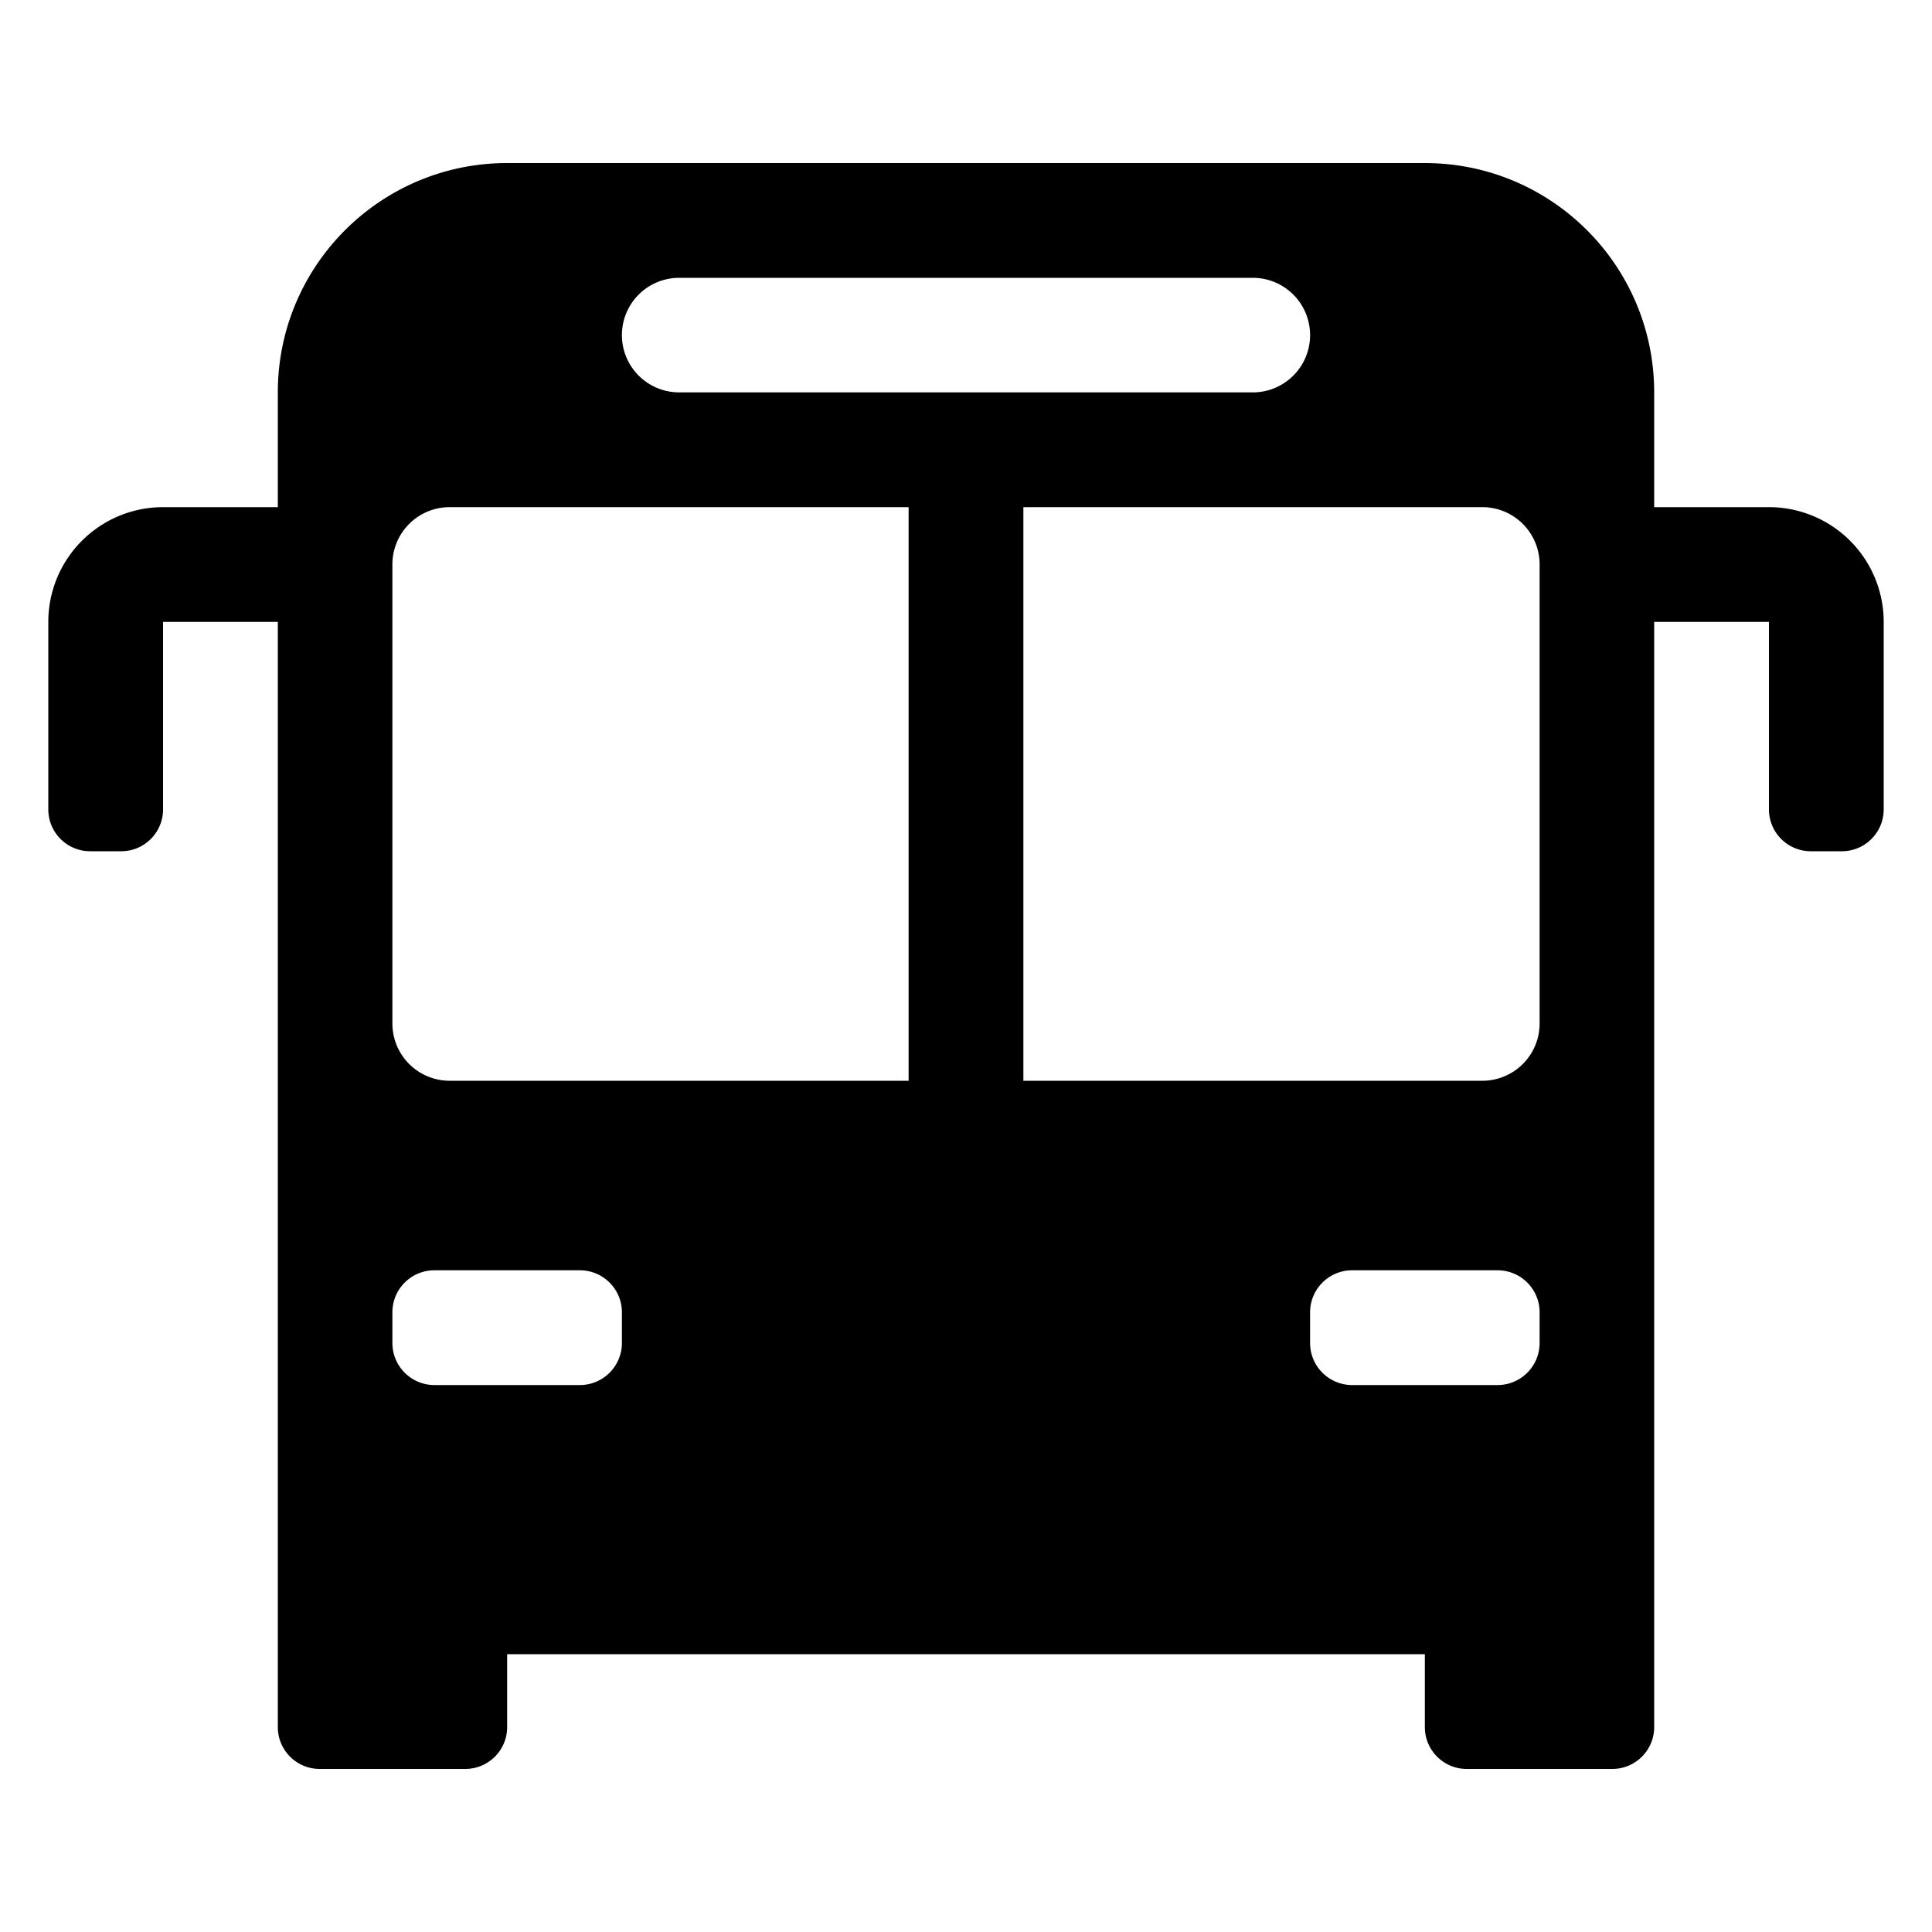 <svg xmlns="http://www.w3.org/2000/svg" version="1.1" xmlns:xlink="http://www.w3.org/1999/xlink" width="512" height="512" x="0" y="0" viewBox="0 0 100 100" style="enable-background:new 0 0 512 512" xml:space="preserve"><g><path d="M91.56 26.25h-5.94v-5.94c0-6.556-5.314-11.87-11.87-11.87h-47.5c-6.556 0-11.87 5.314-11.87 11.87v5.94H8.44a5.94 5.94 0 0 0-5.94 5.94v9.704c0 1.196.97 2.166 2.166 2.166h1.608c1.196 0 2.166-.97 2.166-2.166V32.19h5.94v57.204c0 1.196.97 2.166 2.166 2.166h7.538c1.196 0 2.166-.97 2.166-2.166V85.62h47.5v3.774c0 1.196.97 2.166 2.166 2.166h7.538c1.196 0 2.166-.97 2.166-2.166V32.19h5.94v9.704c0 1.196.97 2.166 2.166 2.166h1.608c1.196 0 2.166-.97 2.166-2.166V32.19a5.94 5.94 0 0 0-5.94-5.94zM35.155 14.38h29.69a2.965 2.965 0 1 1 0 5.93h-29.69a2.965 2.965 0 0 1 0-5.93zm-5.142 57.31h-7.526a2.177 2.177 0 0 1-2.177-2.177v-1.586c0-1.203.974-2.177 2.177-2.177h7.526c1.203 0 2.177.974 2.177 2.177v1.586a2.177 2.177 0 0 1-2.177 2.177zM47.03 55.94H23.275a2.965 2.965 0 0 1-2.965-2.965v-23.76a2.965 2.965 0 0 1 2.965-2.965H47.03zm30.483 15.75h-7.526a2.177 2.177 0 0 1-2.177-2.177v-1.586c0-1.203.974-2.177 2.177-2.177h7.526c1.203 0 2.177.974 2.177 2.177v1.586a2.177 2.177 0 0 1-2.177 2.177zm-.788-15.75H52.97V26.25h23.755a2.965 2.965 0 0 1 2.965 2.965v23.76a2.965 2.965 0 0 1-2.965 2.965z" fill="#000000" opacity="1" data-original="#000000"></path></g></svg>